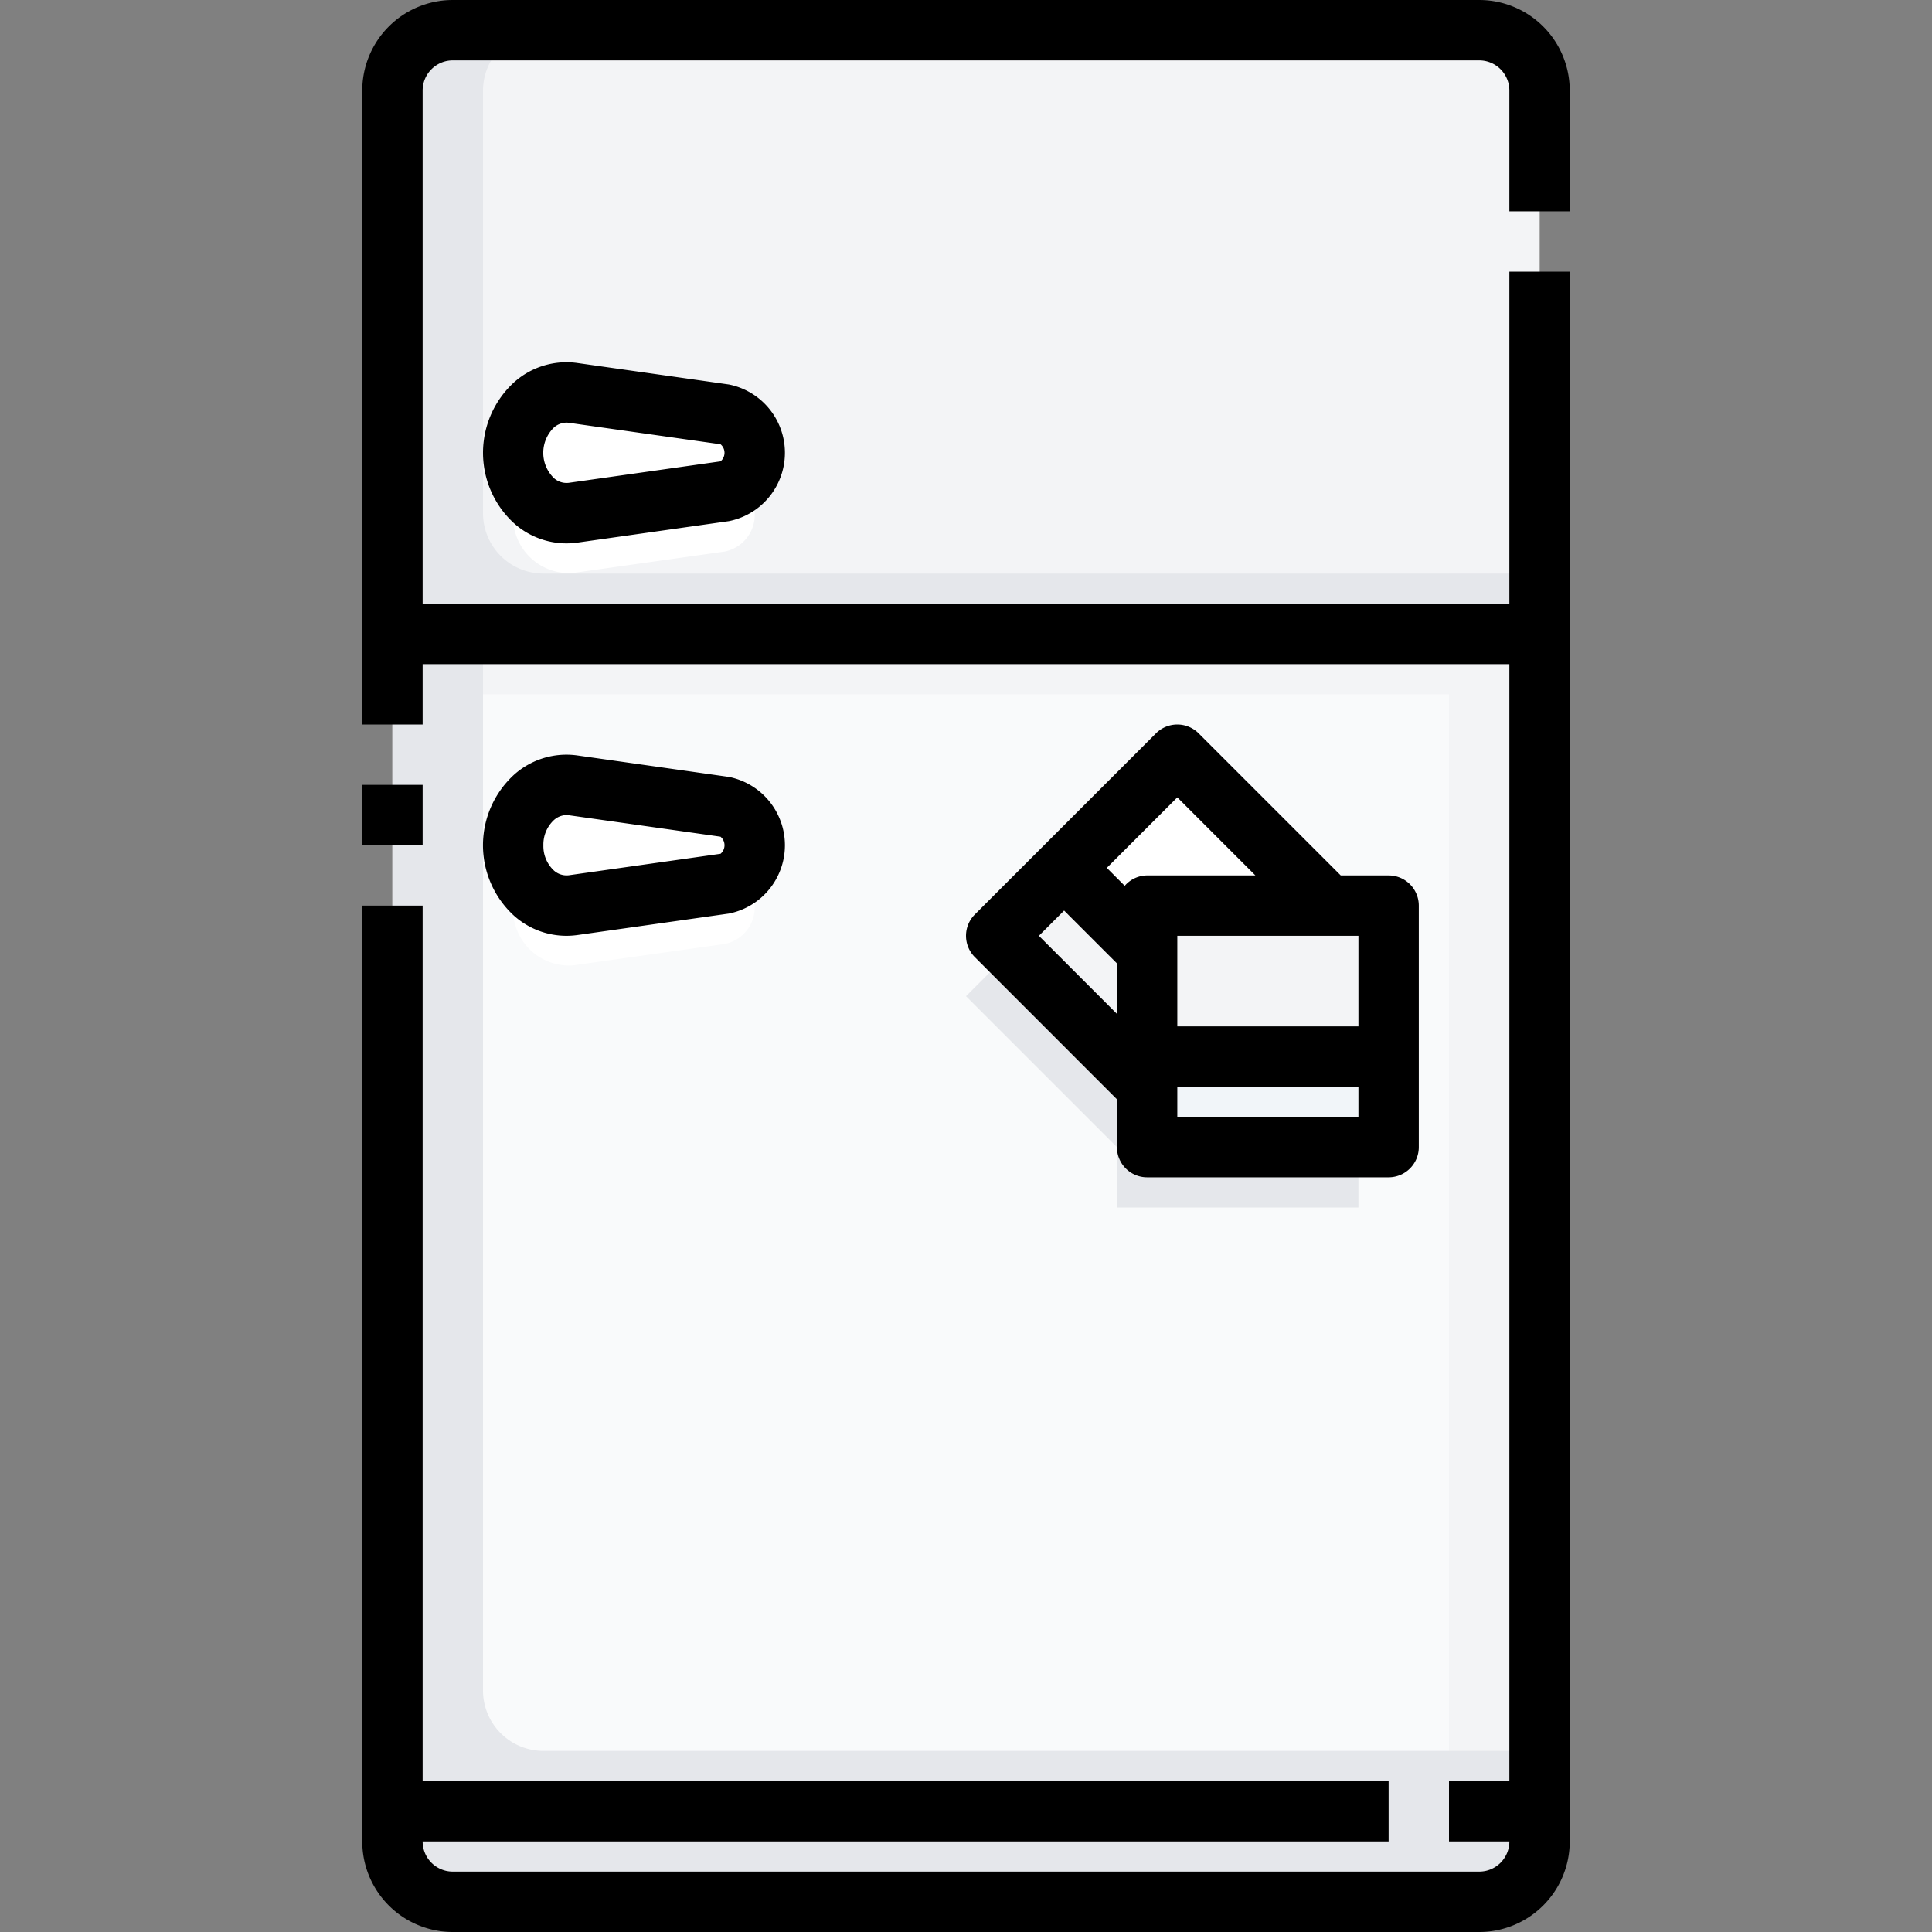 <svg xmlns="http://www.w3.org/2000/svg" viewBox="0 0 64 64">
  <rect x="0" y="0" width="64" height="64" fill="#808080" stroke="none"/>
  <g id="_15-refrigerator" data-name="15-refrigerator">
    <!-- Door handles (accent color) -->
    <path d="M24.01,13.73a1.31,1.31,0,0,1,0,2.54l-5.03.71A1.855,1.855,0,0,1,17,15a1.9,1.9,0,0,1,1.76-2,1.635,1.635,0,0,1,.22.02Z" style="fill:#fff"/>
    <path d="M24.01,26.73a1.31,1.31,0,0,1,0,2.54l-5.03.71A1.855,1.855,0,0,1,17,28a1.9,1.9,0,0,1,1.76-2,1.635,1.635,0,0,1,.22.02Z" style="fill:#fff"/>
    <!-- Bottom base -->
    <path d="M13,60H51v1a2.006,2.006,0,0,1-2,2H15a2.006,2.006,0,0,1-2-2Z" style="fill:#e5e7eb"/>
    <!-- Main body (primary color) -->
    <path d="M51,21V60H13V21ZM46,38V30H44l-5-5-3.75,3.75L33,31l5,5v2ZM25,28a1.238,1.238,0,0,0-.99-1.27l-5.03-.71a1.635,1.635,0,0,0-.22-.02A1.9,1.9,0,0,0,17,28a1.855,1.855,0,0,0,1.98,1.98l5.03-.71A1.238,1.238,0,0,0,25,28Z" style="fill:#f9fafb"/>
    <path d="M51,3V21H13V3a2.006,2.006,0,0,1,2-2H49A2.006,2.006,0,0,1,51,3ZM25,15a1.238,1.238,0,0,0-.99-1.27l-5.03-.71a1.635,1.635,0,0,0-.22-.02A1.9,1.9,0,0,0,17,15a1.855,1.855,0,0,0,1.98,1.98l5.03-.71A1.238,1.238,0,0,0,25,15Z" style="fill:#f3f4f6"/>
    <!-- Top shadow -->
    <path d="M49,62H15a2.006,2.006,0,0,1-2-2v1a2.006,2.006,0,0,0,2,2H49a2.006,2.006,0,0,0,2-2V60A2.006,2.006,0,0,1,49,62Z" style="fill:#d1d5db"/>
    <!-- Side accent -->
    <rect x="48" y="21" width="3" height="39" style="fill:#f3f4f6"/>
    <path d="M49,1H46a2.006,2.006,0,0,1,2,2V21h3V3A2.006,2.006,0,0,0,49,1Z" style="fill:#f3f4f6"/>
    <!-- Top accent -->
    <path d="M18,19a2,2,0,0,1-2-2V3a2.006,2.006,0,0,1,2-2H15a2.006,2.006,0,0,0-2,2V21H48V19Z" style="fill:#e5e7eb"/>
    <rect x="16" y="21" width="32" height="2" style="fill:#f3f4f6"/>
    <path d="M16,56V21H13V60H48V58H18A2,2,0,0,1,16,56Z" style="fill:#e5e7eb"/>
    <!-- Handle highlights -->
    <path d="M24.546,16a1.051,1.051,0,0,1-.536.27l-5.03.71A1.7,1.7,0,0,1,17.247,16,2.168,2.168,0,0,0,17,17a1.855,1.855,0,0,0,1.98,1.98l5.03-.71A1.238,1.238,0,0,0,25,17,1.319,1.319,0,0,0,24.546,16Z" style="fill:#fff"/>
    <path d="M24.546,29a1.051,1.051,0,0,1-.536.27l-5.03.71A1.7,1.7,0,0,1,17.247,29,2.168,2.168,0,0,0,17,30a1.855,1.855,0,0,0,1.98,1.98l5.03-.71A1.238,1.238,0,0,0,25,30,1.319,1.319,0,0,0,24.546,29Z" style="fill:#fff"/>
    <!-- Door highlight -->
    <path d="M24,15H19a1.99,1.99,0,0,1-1.739-1.031A2.169,2.169,0,0,0,17,15a1.855,1.855,0,0,0,1.98,1.98l5.03-.71A1.238,1.238,0,0,0,25,15a1.377,1.377,0,0,0-.122-.547A.99.99,0,0,1,24,15Z" style="fill:#fff"/>
    <path d="M24,28H19a1.99,1.99,0,0,1-1.739-1.031A2.169,2.169,0,0,0,17,28a1.855,1.855,0,0,0,1.98,1.98l5.03-.71A1.238,1.238,0,0,0,25,28a1.377,1.377,0,0,0-.122-.547A.99.99,0,0,1,24,28Z" style="fill:#fff"/>
    <!-- Side lines -->
    <rect x="48" y="19" width="3" height="2" style="fill:#e5e7eb"/>
    <rect x="48" y="58" width="3" height="2" style="fill:#e5e7eb"/>
    <!-- Details (unchanged) -->
    <polygon points="44 30 38 30 38 31.5 35.25 28.75 39 25 44 30" style="fill:#fff"/>
    <polygon points="38 35 38 36 33 31 35.25 28.75 38 31.5 38 35" style="fill:#f3f4f6"/>
    <polygon points="46 35 46 38 38 38 38 36 38 35 46 35" style="fill:#f1f5f9"/>
    <polygon points="46 30 46 35 38 35 38 31.5 38 30 44 30 46 30" style="fill:#f3f4f6"/>
    <polygon points="38 36 33.5 31.5 32 33 37 38 37 40 45 40 45 38 38 38 38 36" style="fill:#e5e7eb"/>
    <rect x="12" y="26" width="2" height="2"/>
    <path d="M52,7V3a3,3,0,0,0-3-3H15a3,3,0,0,0-3,3V24h2V22H50V59H48v2h2a1,1,0,0,1-1,1H15a1,1,0,0,1-1-1H46V59H14V30H12V61a3,3,0,0,0,3,3H49a3,3,0,0,0,3-3V9H50V20H14V3a1,1,0,0,1,1-1H49a1,1,0,0,1,1,1V7Z"/>
    <path d="M19.125,12.025a2.6,2.6,0,0,0-2.089.633,3.165,3.165,0,0,0,0,4.684A2.607,2.607,0,0,0,18.758,18a2.684,2.684,0,0,0,.367-.025l5.022-.712a2.308,2.308,0,0,0,0-4.526Zm4.743,3.258h0l-5.024.711a.626.626,0,0,1-.5-.161,1.171,1.171,0,0,1,0-1.666A.639.639,0,0,1,18.763,14a.562.562,0,0,1,.081.006l5.024.711a.369.369,0,0,1,0,.566Z"/>
    <path d="M19.125,30.975l5.022-.712a2.308,2.308,0,0,0,0-4.526l-5.023-.712a2.6,2.6,0,0,0-2.089.633,3.165,3.165,0,0,0,0,4.684A2.607,2.607,0,0,0,18.758,31,2.684,2.684,0,0,0,19.125,30.975ZM18,28a1.107,1.107,0,0,1,.348-.833A.639.639,0,0,1,18.763,27a.562.562,0,0,1,.081.006l5.024.711a.369.369,0,0,1,0,.566h0l-5.024.711a.629.629,0,0,1-.5-.161A1.107,1.107,0,0,1,18,28Z"/>
    <path d="M38,39h8a1,1,0,0,0,1-1V30a1,1,0,0,0-1-1H44.414l-4.707-4.707a1,1,0,0,0-1.414,0l-6,6a1,1,0,0,0,0,1.414L37,36.415V38A1,1,0,0,0,38,39Zm1-2V36h6v1Zm6-3H39V31h6Zm-6-7.586L41.586,29H38a.99.99,0,0,0-.742.344l-.594-.594ZM34.414,31l.836-.836L37,31.914v1.672Z"/>
  </g>
</svg>
